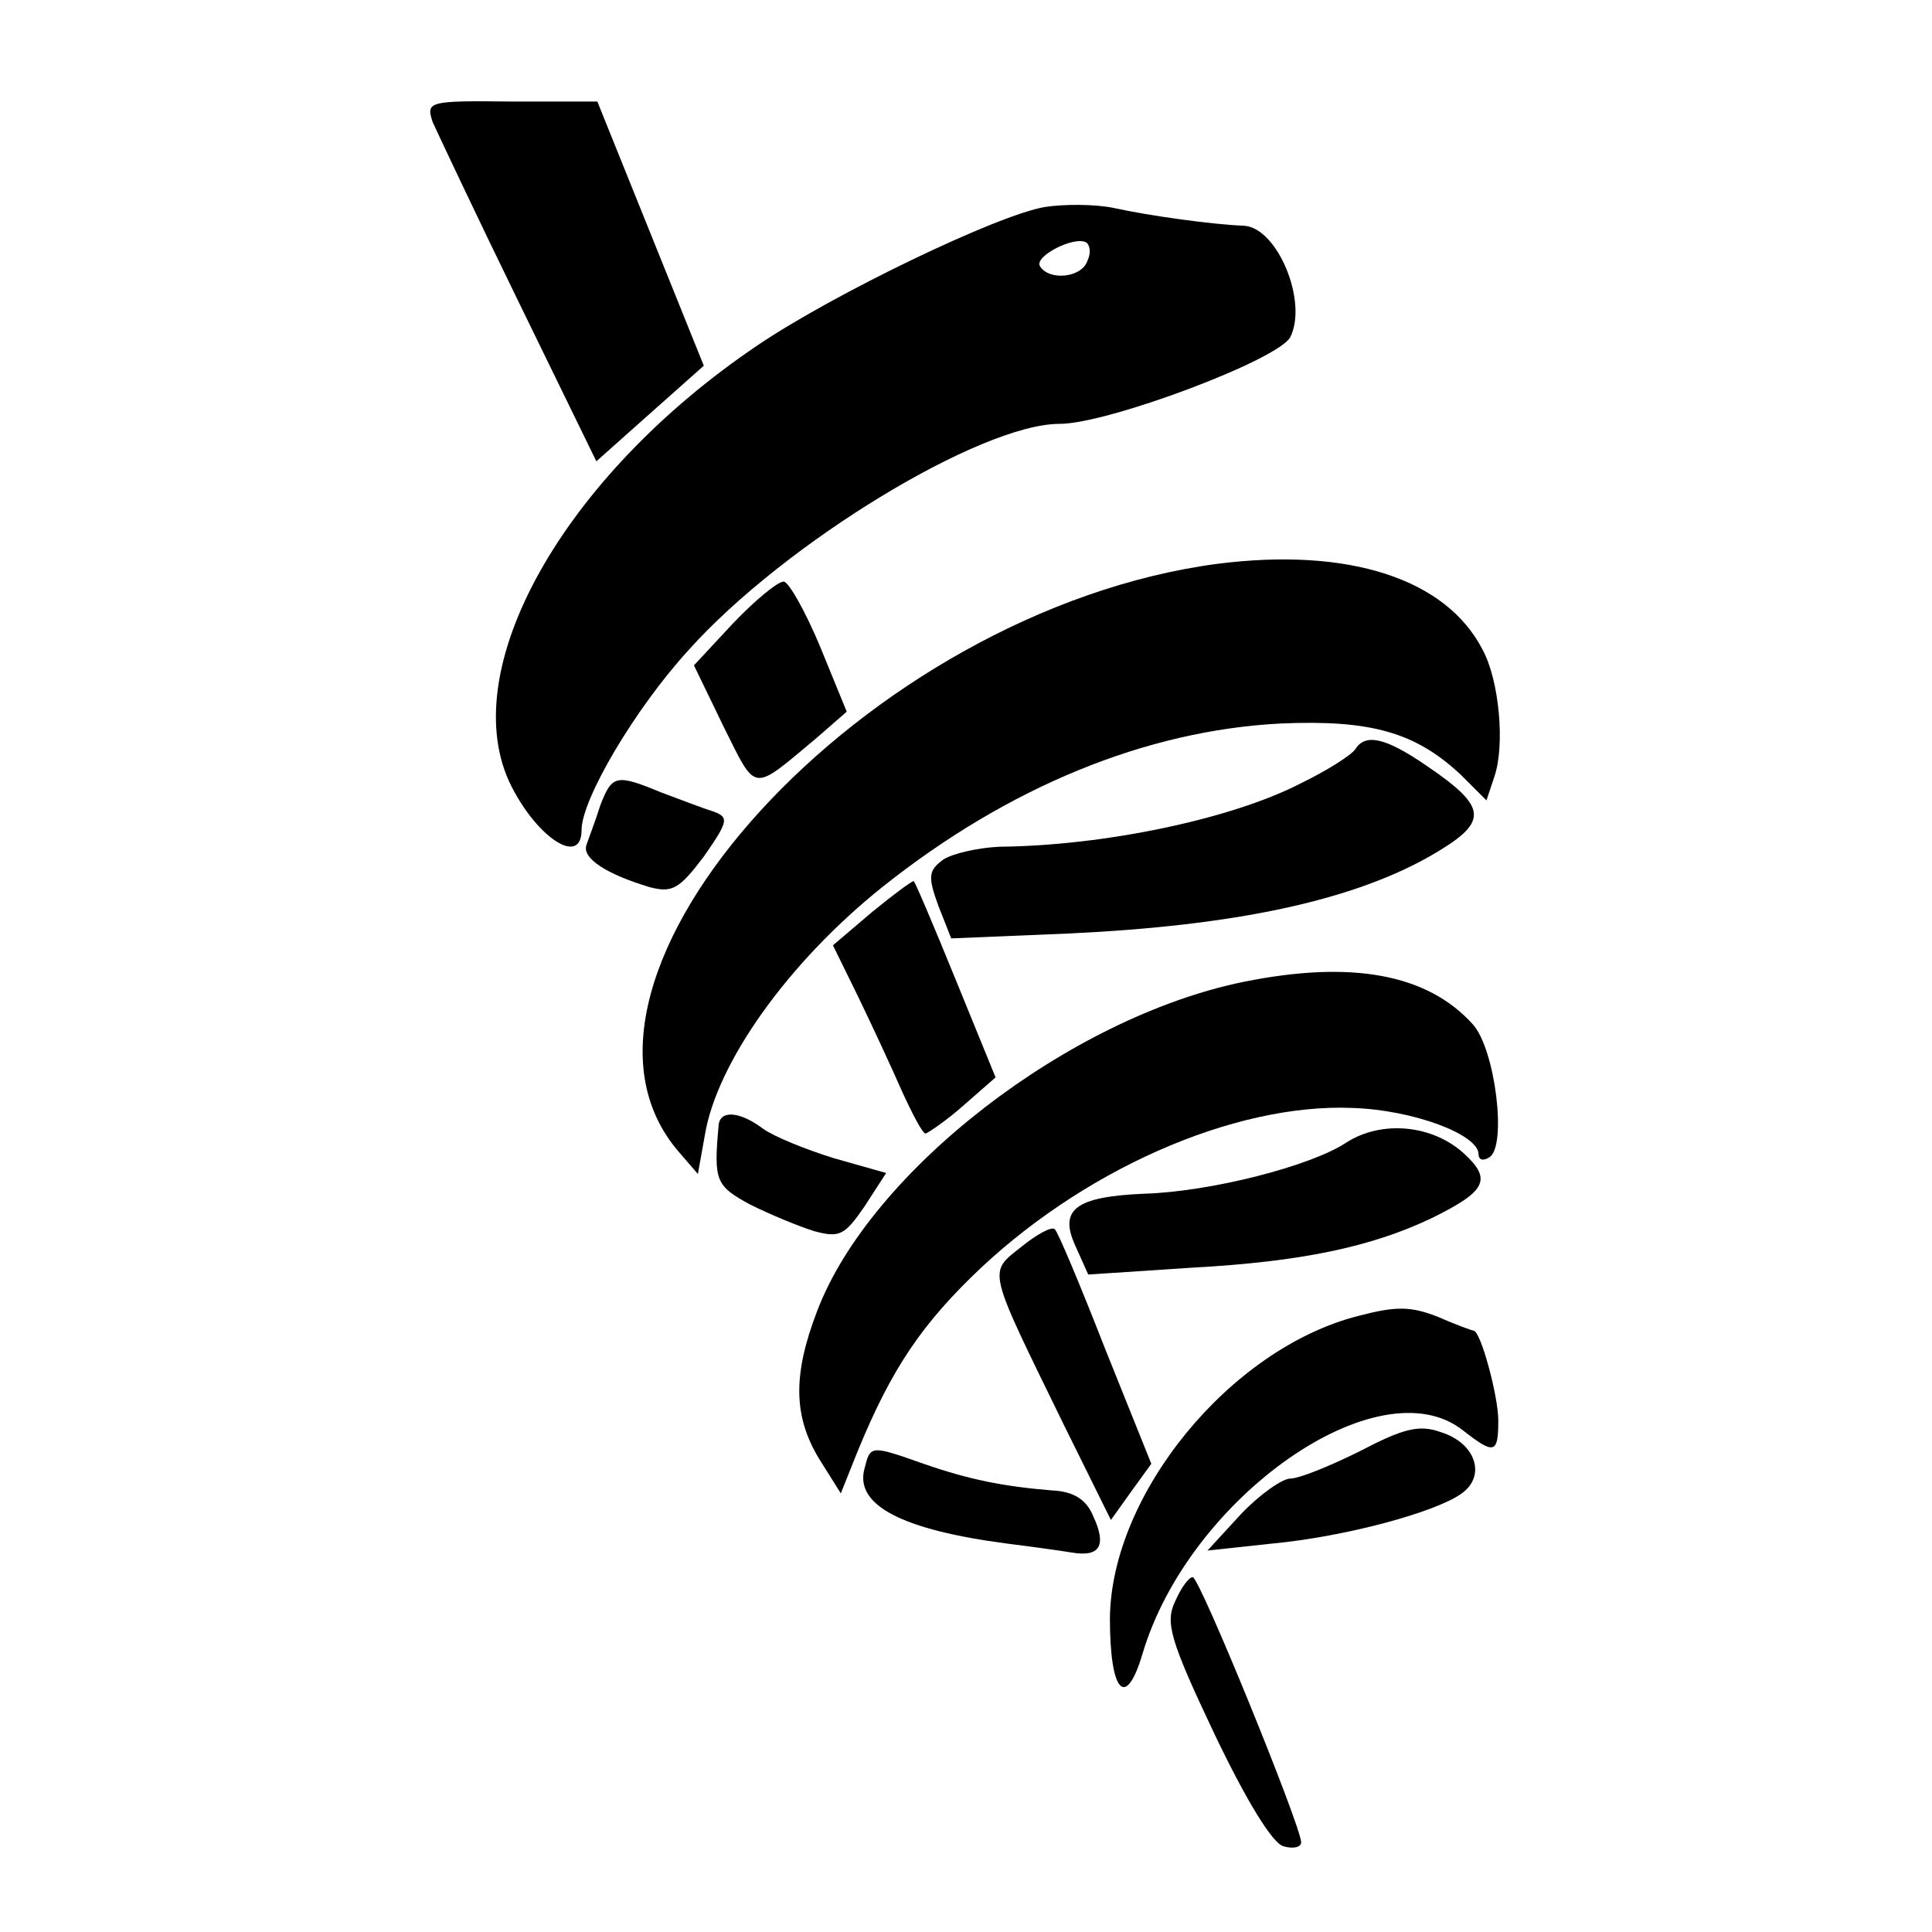 <?xml version="1.0" standalone="no"?>
<!DOCTYPE svg PUBLIC "-//W3C//DTD SVG 20010904//EN"
 "http://www.w3.org/TR/2001/REC-SVG-20010904/DTD/svg10.dtd">
<svg version="1.0" xmlns="http://www.w3.org/2000/svg"
 width="196pt" height="196pt" viewBox="0 0 196 196"
 preserveAspectRatio="xMidYMid meet">
<g transform="translate(0,196) scale(0.1,-0.1)"
fill="#000000" stroke="none">
<path d="M439 1836 c5 -11 44 -94 87 -182 l79 -162 55 49 54 48 -54 134 -54
134 -87 0 c-85 1 -87 0 -80 -21z"/>
<path d="M1060 1750 c-48 -8 -214 -88 -291 -140 -199 -134 -309 -332 -250
-448 27 -53 71 -81 71 -44 0 31 54 123 109 183 97 108 296 229 376 229 49 0
222 65 234 88 18 36 -13 111 -47 113 -30 1 -96 10 -132 18 -19 4 -51 4 -70 1z
m43 -55 c-6 -17 -39 -20 -48 -5 -6 10 35 31 47 24 4 -3 5 -11 1 -19z"/>
<path d="M1235 1388 c-356 -47 -698 -422 -546 -597 l19 -22 7 39 c12 74 85
176 180 252 128 102 268 159 404 166 92 4 137 -9 183 -52 l26 -26 8 24 c11 32
5 98 -12 129 -37 72 -136 104 -269 87z"/>
<path d="M744 1328 l-40 -43 30 -62 c34 -68 28 -67 94 -12 l31 27 -27 66 c-15
36 -32 66 -37 66 -6 0 -29 -19 -51 -42z"/>
<path d="M1375 1200 c-4 -6 -29 -22 -56 -35 -70 -36 -199 -63 -305 -64 -22 -1
-48 -7 -57 -13 -15 -11 -16 -17 -5 -47 l13 -33 120 5 c168 8 285 33 365 78 61
35 61 49 -4 93 -41 28 -61 32 -71 16z"/>
<path d="M609 1143 c-5 -16 -12 -34 -14 -40 -5 -14 21 -30 64 -43 23 -6 30 -2
55 31 25 36 26 40 9 46 -10 3 -33 12 -52 19 -46 19 -50 18 -62 -13z"/>
<path d="M885 1035 l-40 -34 26 -53 c14 -29 34 -72 44 -95 11 -24 21 -43 24
-43 3 1 21 13 39 29 l32 28 -40 98 c-22 54 -41 99 -43 101 -1 1 -20 -13 -42
-31z"/>
<path d="M1262 964 c-177 -36 -379 -192 -433 -334 -25 -65 -24 -107 2 -150
l22 -35 10 25 c36 92 66 139 122 194 110 108 266 177 387 172 62 -2 128 -27
128 -47 0 -6 5 -7 11 -3 18 11 6 110 -17 135 -46 51 -123 65 -232 43z"/>
<path d="M729 818 c-5 -56 -3 -61 32 -80 20 -10 49 -22 65 -27 26 -7 31 -4 51
25 l22 34 -53 15 c-29 9 -61 22 -72 30 -24 18 -44 19 -45 3z"/>
<path d="M1366 801 c-36 -24 -138 -50 -205 -52 -70 -3 -87 -16 -70 -53 l13
-29 106 7 c110 6 181 21 242 50 55 27 62 39 34 65 -32 30 -84 35 -120 12z"/>
<path d="M1036 695 c-34 -27 -35 -20 44 -182 l47 -95 20 28 21 29 -47 117
c-25 64 -48 119 -51 121 -3 3 -18 -5 -34 -18z"/>
<path d="M1378 625 c-130 -33 -251 -181 -252 -307 0 -75 16 -93 33 -36 47 159
240 294 325 227 32 -25 36 -24 36 10 0 25 -18 91 -25 91 -1 0 -18 6 -36 14
-28 11 -43 11 -81 1z"/>
<path d="M1380 488 c-30 -15 -62 -28 -71 -28 -8 0 -31 -16 -50 -36 l-34 -37
65 7 c75 7 167 32 193 51 25 18 14 51 -21 62 -22 8 -38 4 -82 -19z"/>
<path d="M877 470 c-10 -37 38 -62 145 -76 24 -3 53 -7 65 -9 29 -5 36 7 22
37 -7 17 -20 25 -42 26 -49 4 -84 11 -130 27 -54 19 -54 19 -60 -5z"/>
<path d="M1192 335 c-10 -21 -5 -39 40 -134 33 -69 59 -111 70 -114 10 -3 18
-1 18 4 0 16 -103 269 -110 269 -4 0 -12 -11 -18 -25z"/>
</g>
</svg>
